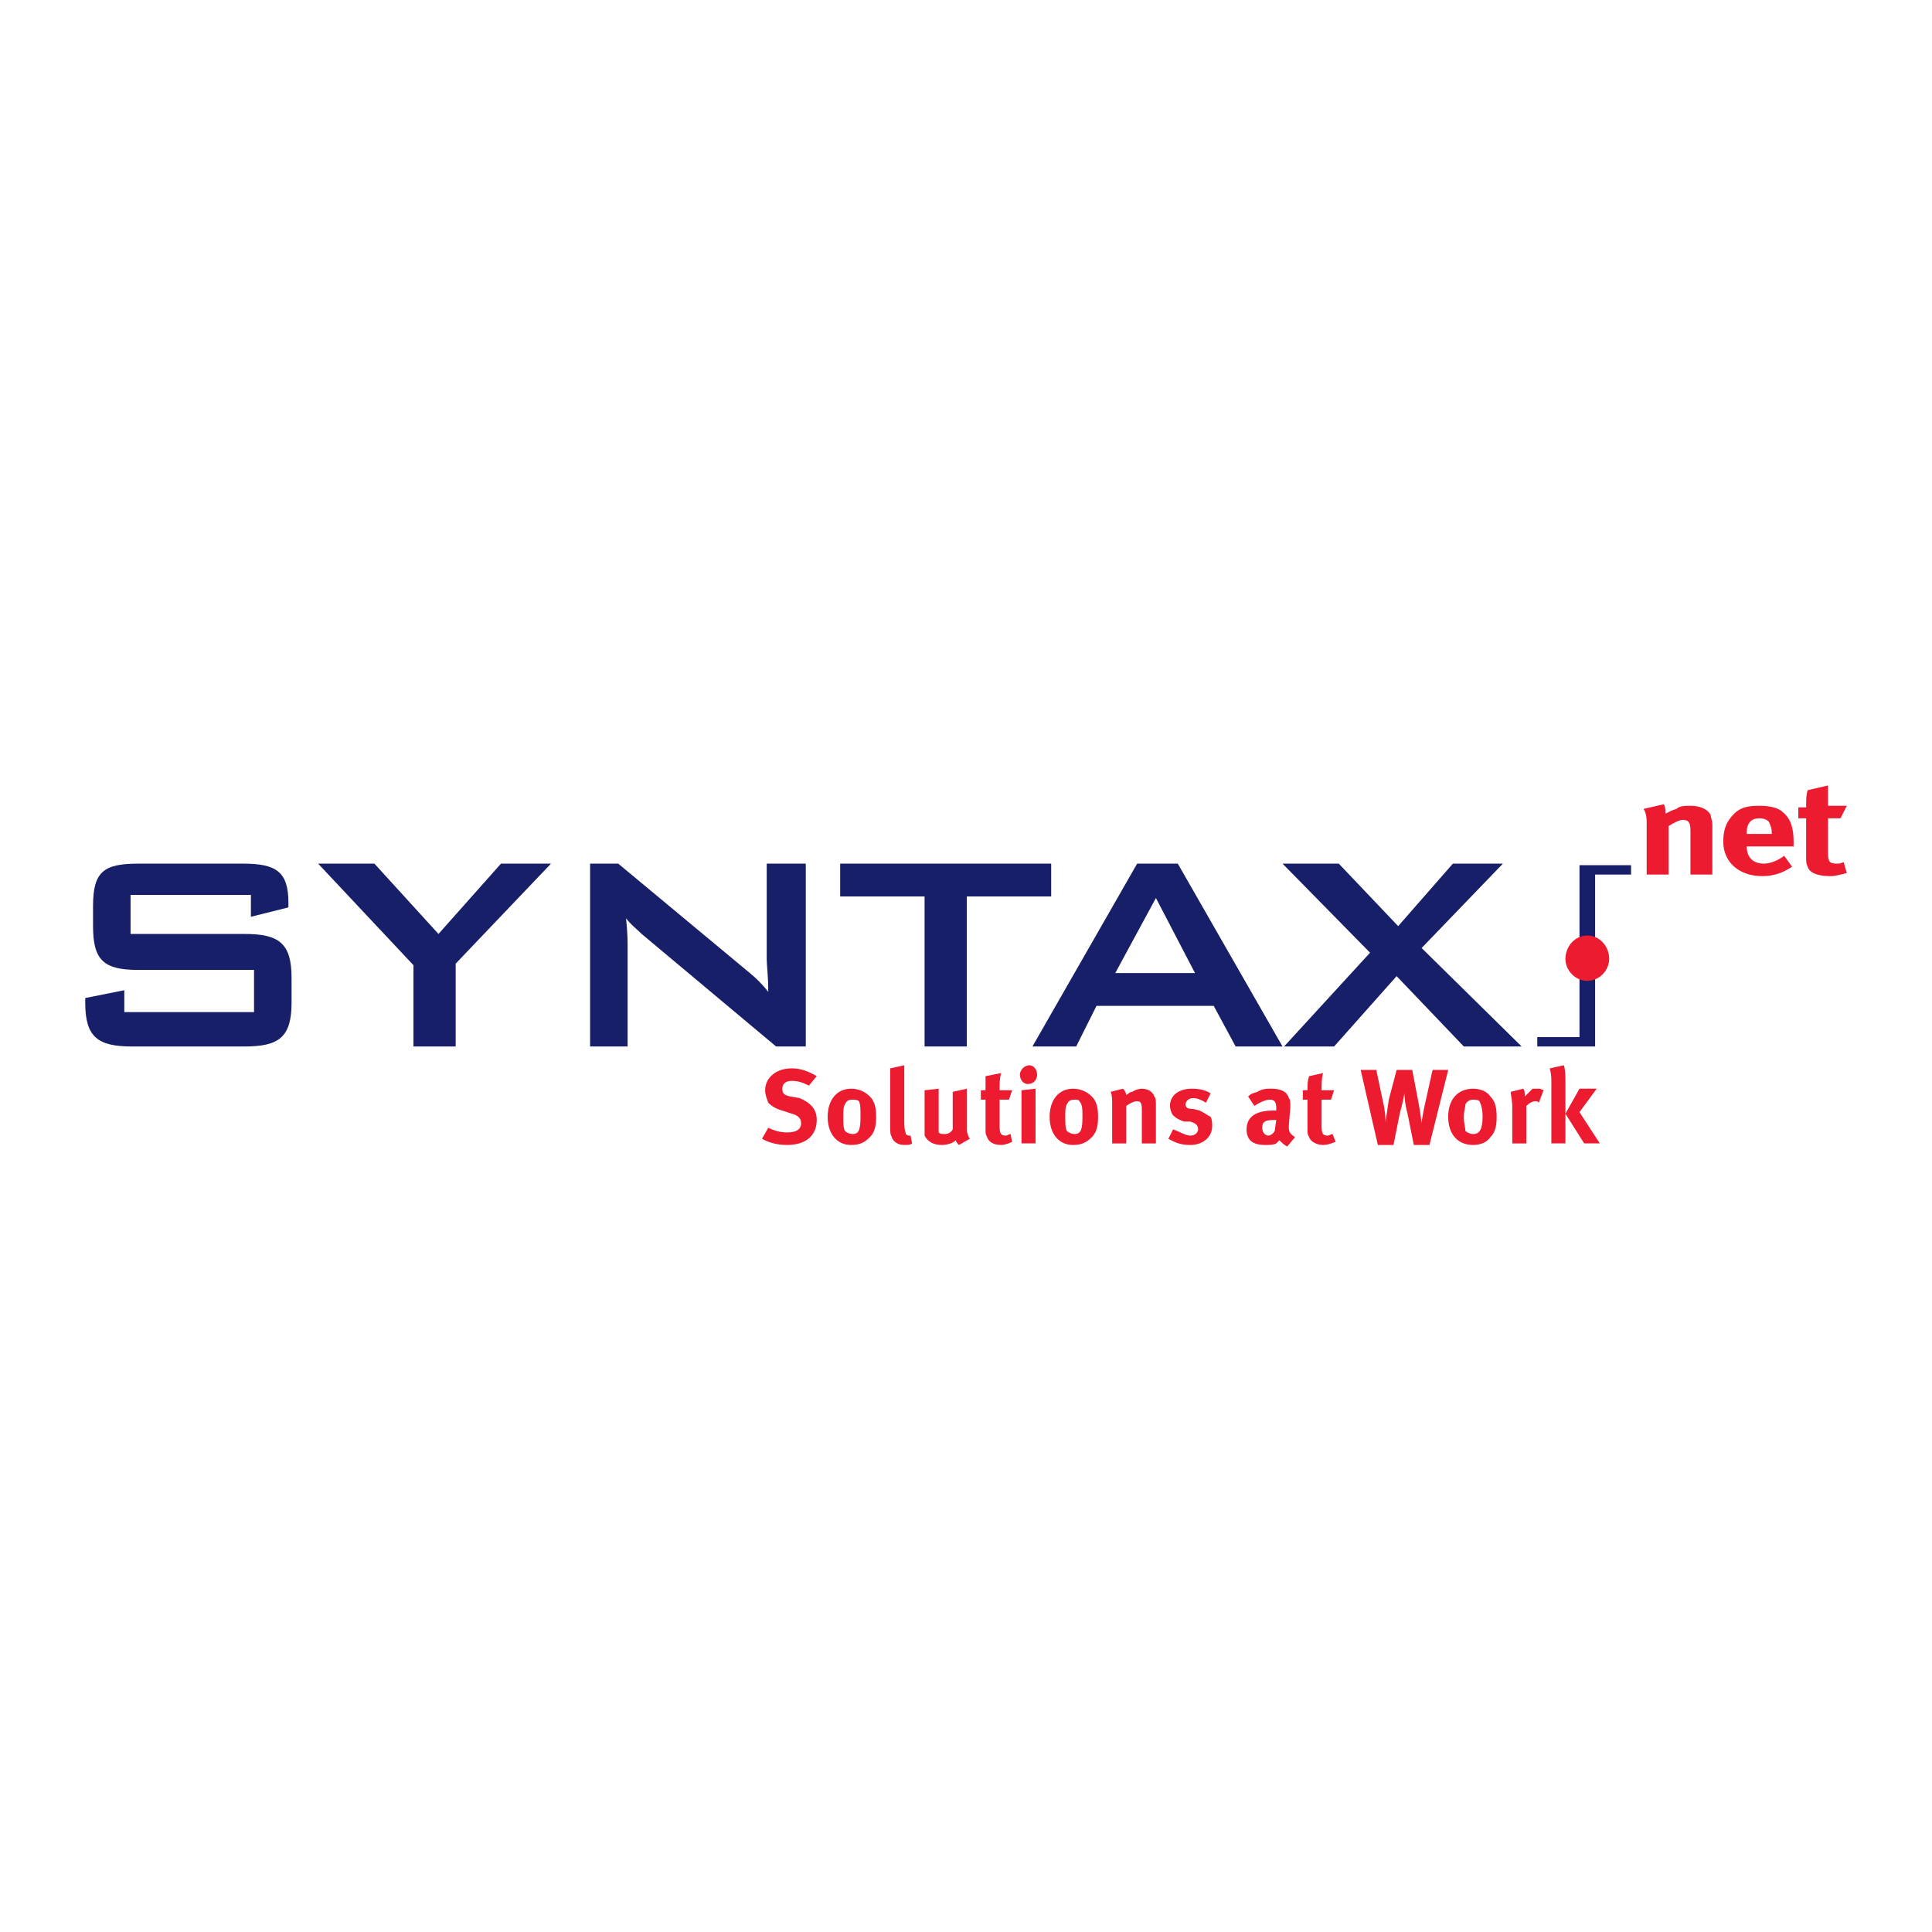<?xml version="1.0" encoding="utf-8"?>
<!-- Generator: Adobe Illustrator 13.0.0, SVG Export Plug-In . SVG Version: 6.00 Build 14948)  -->
<!DOCTYPE svg PUBLIC "-//W3C//DTD SVG 1.0//EN" "http://www.w3.org/TR/2001/REC-SVG-20010904/DTD/svg10.dtd">
<svg version="1.0" id="Layer_1" xmlns="http://www.w3.org/2000/svg" xmlns:xlink="http://www.w3.org/1999/xlink" x="0px" y="0px"
	 width="192.756px" height="192.756px" viewBox="0 0 192.756 192.756" enable-background="new 0 0 192.756 192.756"
	 xml:space="preserve">
<g>
	<polygon fill-rule="evenodd" clip-rule="evenodd" fill="#FFFFFF" points="0,0 192.756,0 192.756,192.756 0,192.756 0,0 	"/>
	<polygon fill-rule="evenodd" clip-rule="evenodd" fill="#171F69" points="153.375,104.408 159.146,104.408 159.146,87.255 
		162.732,87.255 162.732,86.32 157.586,86.32 157.586,103.473 153.375,103.473 153.375,104.408 	"/>
	<path fill-rule="evenodd" clip-rule="evenodd" fill="#ED1B2F" d="M158.365,97.859c1.248,0,2.184-1.091,2.184-2.183
		c0-1.248-0.936-2.339-2.184-2.339c-1.247,0-2.183,1.091-2.183,2.339C156.183,96.768,157.118,97.859,158.365,97.859L158.365,97.859z
		"/>
	<path fill-rule="evenodd" clip-rule="evenodd" fill="#ED1B2F" d="M163.979,80.706l2.027-0.468c0.156,0.312,0.156,0.624,0.156,0.936
		c0.623-0.312,0.623-0.312,1.091-0.468c0.312-0.312,0.936-0.312,1.404-0.312c0.935,0,1.715,0.312,2.026,0.936
		c0,0.312,0.156,0.468,0.156,0.936v4.99h-2.183v-4.366c0-0.78-0.156-1.092-0.78-1.092c-0.312,0-0.936,0.312-1.403,0.624v4.834
		h-2.184v-4.99C164.291,81.797,164.291,81.173,163.979,80.706L163.979,80.706z"/>
	<path fill-rule="evenodd" clip-rule="evenodd" fill="#ED1B2F" d="M174.271,83.045c0-0.936,0.468-1.403,1.248-1.403
		c0.468,0,0.779,0.156,0.936,0.312c0.155,0.312,0.312,0.624,0.312,1.092v0.156h-2.495V83.045L174.271,83.045z M175.987,86.164
		c-1.092,0-1.716-0.624-1.716-1.715l0,0h4.679c0-0.156,0-0.312,0-0.468c0-1.403-0.312-2.339-1.092-2.963
		c-0.468-0.468-1.403-0.624-2.339-0.624c-1.092,0-1.872,0.156-2.495,0.779c-0.78,0.78-1.092,1.56-1.092,2.807
		c0,2.027,1.56,3.431,3.898,3.431c1.092,0,2.027-0.312,2.963-0.936l-0.779-1.092C177.391,85.852,176.61,86.164,175.987,86.164
		L175.987,86.164z"/>
	<path fill-rule="evenodd" clip-rule="evenodd" fill="#ED1B2F" d="M184.252,80.394l-0.624,1.248h-1.247v3.431
		c0,0.936,0.156,1.091,0.936,1.091c0.156,0,0.312,0,0.624-0.156l0.312,1.092c-0.624,0.156-1.092,0.312-1.715,0.312
		c-1.092,0-2.027-0.312-2.184-0.936c-0.156-0.312-0.156-0.468-0.156-1.092v-3.742h-0.779V80.55h0.779c0-0.78,0-1.248,0.156-1.715
		l2.027-0.468c0,0.624,0,1.403,0,2.027H184.252L184.252,80.394z"/>
	<path fill-rule="evenodd" clip-rule="evenodd" fill="#ED1B2F" d="M81.485,107.371l-0.779,0.938
		c-0.624-0.312-1.092-0.469-1.716-0.469c-0.624,0-0.936,0.312-0.936,0.779c0,0.469,0.156,0.625,0.78,0.779l0.936,0.156
		c1.092,0.469,1.715,1.092,1.715,2.184c0,1.561-1.092,2.496-2.963,2.496c-0.78,0-1.715-0.156-2.495-0.625l0.624-1.092
		c0.624,0.312,1.247,0.469,1.871,0.469c0.936,0,1.403-0.312,1.403-0.936c0-0.469-0.312-0.779-0.936-0.936l-0.936-0.312
		c-0.624-0.156-1.092-0.467-1.403-0.779c-0.156-0.469-0.312-0.779-0.312-1.248c0-1.248,1.092-2.184,2.651-2.184
		C79.926,106.592,80.706,106.904,81.485,107.371L81.485,107.371z"/>
	<path fill-rule="evenodd" clip-rule="evenodd" fill="#ED1B2F" d="M85.696,109.867c0.156,0.312,0.156,0.779,0.156,1.559
		c0,1.248-0.156,1.717-0.78,1.717c-0.312,0-0.624-0.156-0.78-0.312c-0.156-0.312-0.156-0.779-0.156-1.404
		c0-0.623,0-0.936,0.156-1.246c0.156-0.312,0.312-0.469,0.78-0.469C85.228,109.711,85.54,109.711,85.696,109.867L85.696,109.867z
		 M82.577,111.426c0,1.717,0.936,2.809,2.339,2.809c0.936,0,1.403-0.312,1.872-0.781c0.468-0.467,0.624-1.092,0.624-2.027
		s-0.156-1.559-0.624-2.027c-0.468-0.467-1.092-0.779-1.872-0.779C83.513,108.619,82.577,109.711,82.577,111.426L82.577,111.426z"/>
	<path fill-rule="evenodd" clip-rule="evenodd" fill="#ED1B2F" d="M90.218,106.281c0,0.311,0,0.623,0,1.402v4.211
		c0,0.936,0.156,1.092,0.156,1.248c0,0,0.156,0.156,0.312,0.156c0,0,0,0,0.156,0l0.156,0.779c-0.156,0.156-0.468,0.156-0.78,0.156
		c-0.624,0-1.091-0.312-1.248-0.781c-0.156-0.311-0.156-0.467-0.156-1.246v-3.898c0-0.781,0-1.248,0-1.717L90.218,106.281
		L90.218,106.281z"/>
	<path fill-rule="evenodd" clip-rule="evenodd" fill="#ED1B2F" d="M92.246,108.775l1.403-0.156v3.432c0,0.467,0,0.779,0,0.936
		c0.156,0.156,0.312,0.156,0.624,0.156c0.312,0,0.624-0.156,0.78-0.469v-3.742l1.403-0.312v4.055c0,0.312,0.156,0.779,0.312,0.936
		l-1.091,0.625c-0.156-0.156-0.312-0.312-0.312-0.469c-0.312,0.312-0.936,0.469-1.403,0.469c-0.78,0-1.403-0.312-1.715-0.936
		c0-0.156,0-0.469,0-0.938V108.775L92.246,108.775z"/>
	<path fill-rule="evenodd" clip-rule="evenodd" fill="#ED1B2F" d="M100.979,108.775l-0.312,0.936H99.73v2.65
		c0,0.781,0.156,0.938,0.624,0.938c0.156,0,0.312-0.156,0.468-0.156l0.156,0.779c-0.312,0.156-0.78,0.312-1.092,0.312
		c-0.78,0-1.247-0.312-1.403-0.781c-0.156-0.311-0.156-0.311-0.156-0.779v-2.963h-0.468v-0.936h0.468c0-0.623,0-0.936,0-1.404
		l1.56-0.311c-0.156,0.467-0.156,1.092-0.156,1.715H100.979L100.979,108.775z"/>
	<path fill-rule="evenodd" clip-rule="evenodd" fill="#ED1B2F" d="M101.914,108.775l1.403-0.156v5.459h-1.403V108.775
		L101.914,108.775z M102.693,106.281c0.468,0,0.78,0.467,0.78,0.936c0,0.467-0.312,0.936-0.936,0.936
		c-0.468,0-0.78-0.469-0.78-0.936C101.758,106.748,102.226,106.281,102.693,106.281L102.693,106.281z"/>
	<path fill-rule="evenodd" clip-rule="evenodd" fill="#ED1B2F" d="M107.684,109.867c0.312,0.312,0.312,0.779,0.312,1.559
		c0,1.248-0.156,1.717-0.78,1.717c-0.312,0-0.623-0.156-0.779-0.312c-0.156-0.312-0.156-0.779-0.156-1.404
		c0-0.623,0-0.936,0.156-1.246c0.156-0.312,0.312-0.469,0.779-0.469C107.372,109.711,107.684,109.711,107.684,109.867
		L107.684,109.867z M104.721,111.426c0,1.717,0.936,2.809,2.34,2.809c0.936,0,1.403-0.312,1.871-0.781
		c0.468-0.467,0.623-1.092,0.623-2.027s-0.155-1.559-0.623-2.027c-0.468-0.467-1.092-0.779-1.871-0.779
		C105.656,108.619,104.721,109.711,104.721,111.426L104.721,111.426z"/>
	<path fill-rule="evenodd" clip-rule="evenodd" fill="#ED1B2F" d="M110.803,108.932l1.247-0.312
		c0.156,0.156,0.312,0.469,0.312,0.625c0.312-0.156,0.312-0.312,0.624-0.312c0.155-0.156,0.623-0.312,0.936-0.312
		c0.623,0,1.092,0.312,1.247,0.779c0.156,0.156,0.156,0.469,0.156,0.781v3.898h-1.403v-3.432c0-0.623-0.156-0.779-0.468-0.779
		c-0.312,0-0.624,0.156-1.092,0.469v3.742h-1.403v-3.898C110.959,109.711,110.959,109.244,110.803,108.932L110.803,108.932z"/>
	<path fill-rule="evenodd" clip-rule="evenodd" fill="#ED1B2F" d="M120.783,109.088l-0.468,0.936
		c-0.468-0.312-0.936-0.469-1.248-0.469c-0.468,0-0.779,0.312-0.779,0.625c0,0.311,0.156,0.467,0.779,0.467l0.624,0.156
		c0.624,0.312,0.78,0.469,1.092,0.623c0.156,0.312,0.156,0.625,0.156,0.936c0,1.092-0.937,1.873-2.184,1.873
		c-0.78,0-1.403-0.156-2.184-0.625l0.469-0.936c0.467,0.156,1.247,0.625,1.715,0.625s0.779-0.312,0.779-0.625
		c0-0.467-0.312-0.623-0.779-0.779h-0.624c-0.468-0.156-0.779-0.312-1.091-0.623c-0.156-0.156-0.312-0.625-0.312-0.936
		c0-1.092,0.936-1.717,2.184-1.717C119.691,108.619,120.315,108.775,120.783,109.088L120.783,109.088z"/>
	<path fill-rule="evenodd" clip-rule="evenodd" fill="#ED1B2F" d="M127.177,112.83c-0.156,0.312-0.468,0.469-0.624,0.469
		c-0.312,0-0.623-0.312-0.623-0.781c0-0.623,0.312-0.779,1.247-0.779h0.156L127.177,112.83L127.177,112.83z M125.149,110.336
		c0.468-0.312,1.092-0.625,1.56-0.625s0.624,0.312,0.624,0.779v0.312c-0.156,0-0.312,0-0.312,0c-1.715,0-2.65,0.623-2.65,1.871
		c0,1.092,0.623,1.561,1.871,1.561c0.468,0,0.779,0,1.092-0.156c0.156-0.156,0.156-0.156,0.312-0.312
		c0.156,0.156,0.468,0.469,0.779,0.623l0.78-0.936c-0.468-0.311-0.624-0.467-0.624-1.092l0,0l0.156-1.871
		c0-0.623,0-0.779-0.156-0.936c-0.156-0.623-0.779-0.936-1.715-0.936c-0.468,0-0.936,0-1.403,0.312
		c-0.469,0.156-0.624,0.156-0.937,0.467L125.149,110.336L125.149,110.336z"/>
	<path fill-rule="evenodd" clip-rule="evenodd" fill="#ED1B2F" d="M133.103,108.775l-0.312,0.936h-0.936v2.65
		c0,0.781,0.155,0.938,0.623,0.938c0.156,0,0.312-0.156,0.468-0.156l0.312,0.779c-0.468,0.156-0.78,0.312-1.248,0.312
		c-0.623,0-1.247-0.312-1.403-0.781c-0.156-0.311-0.156-0.311-0.156-0.779v-2.963h-0.467v-0.936h0.467c0-0.623,0-0.936,0.156-1.404
		l1.403-0.311c-0.155,0.467-0.155,1.092-0.155,1.715H133.103L133.103,108.775z"/>
	<path fill-rule="evenodd" clip-rule="evenodd" fill="#ED1B2F" d="M135.754,106.748h1.56l0.623,2.963
		c0.312,1.248,0.312,2.34,0.312,2.34c0-0.312,0.155-1.248,0.312-2.34l0.78-2.963h1.559l0.624,3.275
		c0.156,0.779,0.312,2.027,0.312,2.027c0-0.312,0.312-1.871,0.468-2.496l0.623-2.807h1.56l-1.871,7.486h-1.56l-0.624-3.119
		c-0.312-1.092-0.312-2.027-0.312-2.027s-0.156,0.936-0.468,2.027l-0.624,3.119h-1.56L135.754,106.748L135.754,106.748z"/>
	<path fill-rule="evenodd" clip-rule="evenodd" fill="#ED1B2F" d="M147.605,109.867c0.156,0.312,0.312,0.779,0.312,1.559
		c0,1.248-0.312,1.717-0.936,1.717c-0.312,0-0.623-0.156-0.779-0.312c0-0.312-0.156-0.779-0.156-1.404
		c0-0.623,0.156-0.936,0.156-1.246c0.156-0.312,0.468-0.469,0.779-0.469C147.138,109.711,147.449,109.711,147.605,109.867
		L147.605,109.867z M144.486,111.426c0,1.717,0.936,2.809,2.495,2.809c0.78,0,1.403-0.312,1.716-0.781
		c0.468-0.467,0.623-1.092,0.623-2.027s-0.155-1.559-0.623-2.027c-0.312-0.467-0.936-0.779-1.716-0.779
		C145.422,108.619,144.486,109.711,144.486,111.426L144.486,111.426z"/>
	<path fill-rule="evenodd" clip-rule="evenodd" fill="#ED1B2F" d="M150.725,108.932l1.247-0.312
		c0.156,0.156,0.156,0.469,0.156,0.779c0.312-0.311,0.624-0.623,0.779-0.779c0.156,0,0.312,0,0.468,0c0.312,0,0.312,0,0.624,0.156
		l-0.468,1.248c-0.156-0.156-0.156-0.156-0.312-0.156c-0.312,0-0.624,0.156-0.936,0.469v3.742h-1.404v-3.588
		C150.88,109.711,150.725,109.244,150.725,108.932L150.725,108.932z"/>
	<path fill-rule="evenodd" clip-rule="evenodd" fill="#ED1B2F" d="M157.586,108.619h1.715l-1.715,2.34l2.027,3.119h-1.56
		l-1.871-2.963L157.586,108.619L157.586,108.619z M154.623,106.592l1.403-0.311c0.156,0.467,0.156,1.09,0.156,1.715v6.082h-1.403
		v-6.082C154.779,107.527,154.779,107.217,154.623,106.592L154.623,106.592z"/>
	<path fill-rule="evenodd" clip-rule="evenodd" fill="#171F69" d="M13.026,89.283v3.898H24.41c3.431,0,4.679,0.936,4.679,4.366
		v2.496c0,3.43-1.248,4.365-4.679,4.365H13.182c-3.431,0-4.678-0.936-4.678-4.365v-0.469l3.898-0.779v2.184h12.943v-4.21h-11.54
		c-3.431,0-4.522-0.936-4.522-4.367v-2.027c0-3.431,1.092-4.21,4.522-4.21h10.448c3.275,0,4.522,0.78,4.522,3.899v0.467
		l-3.742,0.936v-2.183H13.026L13.026,89.283z"/>
	<polygon fill-rule="evenodd" clip-rule="evenodd" fill="#171F69" points="41.252,96.3 31.74,86.164 37.354,86.164 43.747,93.181 
		49.985,86.164 54.975,86.164 45.463,96.144 45.463,104.408 41.252,104.408 41.252,96.3 	"/>
	<path fill-rule="evenodd" clip-rule="evenodd" fill="#171F69" d="M58.874,86.164h2.807l12.943,10.76
		c0.78,0.623,1.403,1.248,2.027,2.027c0-1.561-0.156-2.651-0.156-3.275v-9.513h3.898v18.245h-2.962L64.02,93.181
		c-0.468-0.468-1.091-0.936-1.559-1.56c0.156,1.404,0.156,2.339,0.156,2.963v9.824h-3.743V86.164L58.874,86.164z"/>
	<polygon fill-rule="evenodd" clip-rule="evenodd" fill="#171F69" points="96.456,104.408 92.246,104.408 92.246,89.438 
		83.825,89.438 83.825,86.164 104.877,86.164 104.877,89.438 96.456,89.438 96.456,104.408 	"/>
	<path fill-rule="evenodd" clip-rule="evenodd" fill="#171F69" d="M111.271,97.08l4.055-7.485l3.898,7.485H111.271L111.271,97.08z
		 M103.006,104.408h4.366l2.027-4.053h11.695l2.184,4.053h4.679l-10.449-18.245h-4.054L103.006,104.408L103.006,104.408z"/>
	<polygon fill-rule="evenodd" clip-rule="evenodd" fill="#171F69" points="136.689,95.052 127.957,86.164 133.57,86.164 
		139.496,92.401 144.954,86.164 149.944,86.164 141.836,94.584 151.815,104.408 146.046,104.408 139.341,97.391 133.103,104.408 
		128.112,104.408 136.689,95.052 	"/>
</g>
</svg>
